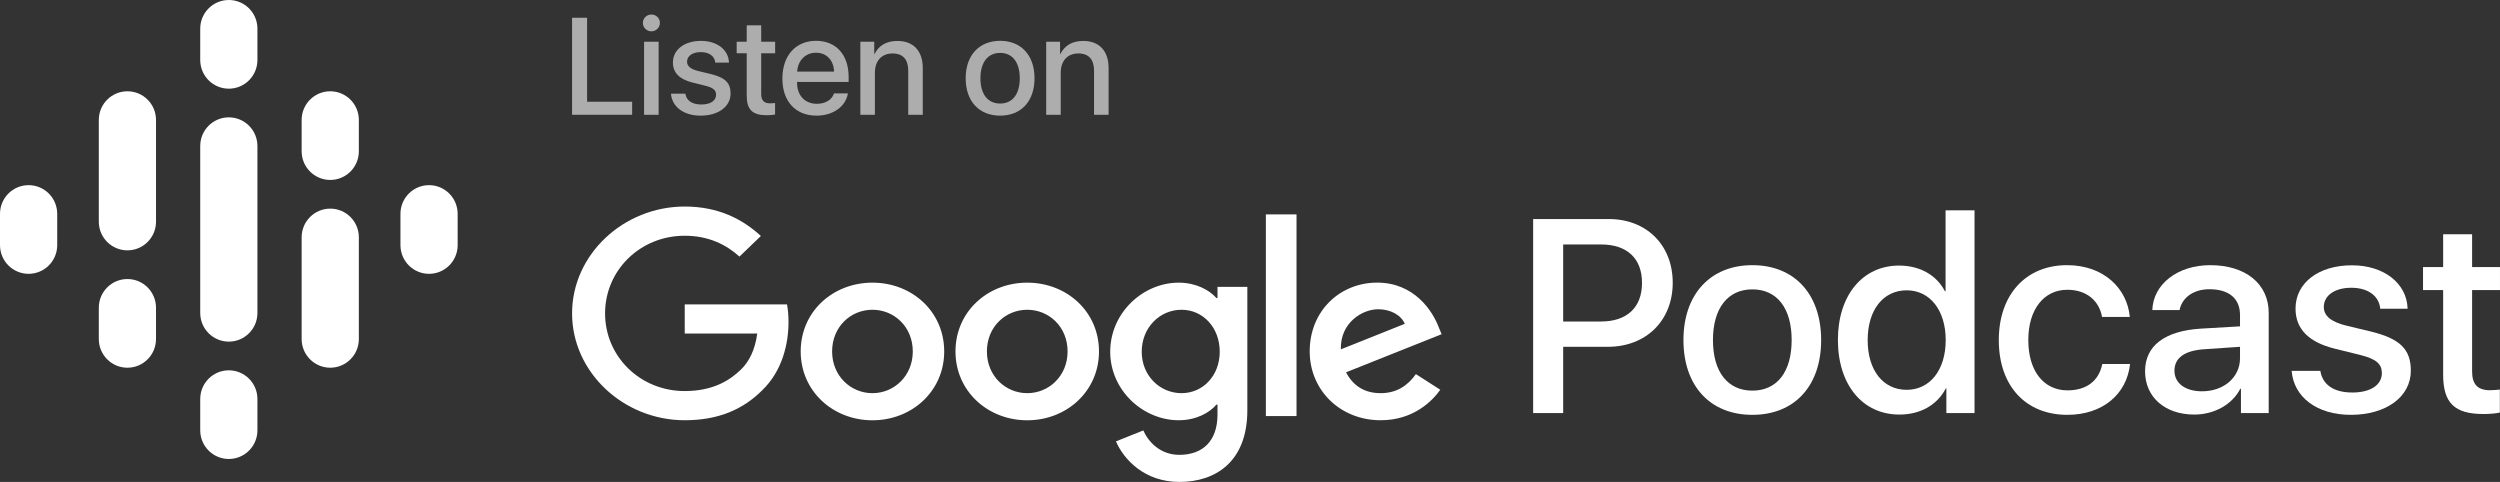 <svg width="166" height="32" viewBox="0 0 166 32" fill="none" xmlns="http://www.w3.org/2000/svg">
<rect x="0" y="0" width="166" height="32" fill="#333333" stroke="none"/>
<g opacity="0.6">
<path d="M41.975 6.755V7.621H37.986V1.179H38.983V6.755H41.975Z" fill="white"/>
<path d="M42.767 7.621V2.772H43.733V7.621H42.767ZM43.252 2.08C42.941 2.08 42.687 1.83 42.687 1.522C42.687 1.205 42.941 0.964 43.252 0.964C43.564 0.964 43.818 1.205 43.818 1.522C43.818 1.83 43.564 2.08 43.252 2.08Z" fill="white"/>
<path d="M44.681 4.152C44.681 3.299 45.443 2.714 46.555 2.714C47.615 2.714 48.38 3.313 48.403 4.156H47.495C47.455 3.728 47.085 3.46 46.533 3.46C45.986 3.46 45.62 3.714 45.62 4.098C45.62 4.393 45.861 4.594 46.373 4.719L47.174 4.911C48.149 5.147 48.51 5.5 48.51 6.214C48.51 7.08 47.691 7.679 46.52 7.679C45.394 7.679 44.623 7.094 44.552 6.219H45.505C45.581 6.683 45.954 6.938 46.569 6.938C47.17 6.938 47.548 6.688 47.548 6.295C47.548 5.987 47.357 5.826 46.849 5.697L45.986 5.482C45.113 5.268 44.681 4.822 44.681 4.152Z" fill="white"/>
<path d="M49.582 1.683H50.544V2.772H51.47V3.536H50.544V6.246C50.544 6.665 50.731 6.862 51.136 6.862C51.238 6.862 51.403 6.848 51.465 6.839V7.603C51.358 7.63 51.131 7.652 50.922 7.652C49.956 7.652 49.582 7.281 49.582 6.344V3.536H48.915V2.772H49.582V1.683Z" fill="white"/>
<path d="M54.181 3.5C53.486 3.5 52.983 4.009 52.93 4.755H55.383C55.36 4 54.884 3.5 54.181 3.5ZM55.378 6.201H56.3C56.161 7.072 55.311 7.679 54.225 7.679C52.823 7.679 51.95 6.732 51.95 5.214C51.95 3.696 52.832 2.71 54.185 2.71C55.512 2.71 56.349 3.634 56.349 5.103V5.442H52.925V5.5C52.925 6.339 53.451 6.893 54.243 6.893C54.804 6.893 55.245 6.625 55.378 6.201Z" fill="white"/>
<path d="M57.127 7.621V2.772H58.049V3.589H58.067C58.361 3.018 58.846 2.719 59.594 2.719C60.662 2.719 61.272 3.397 61.272 4.513V7.621H60.306V4.697C60.306 3.96 59.968 3.549 59.26 3.549C58.53 3.549 58.093 4.058 58.093 4.822V7.621H57.127Z" fill="white"/>
<path d="M66.409 7.679C65.011 7.679 64.121 6.723 64.121 5.197C64.121 3.674 65.016 2.71 66.409 2.71C67.802 2.71 68.692 3.67 68.692 5.197C68.692 6.723 67.806 7.679 66.409 7.679ZM66.409 6.875C67.228 6.875 67.713 6.255 67.713 5.197C67.713 4.138 67.228 3.513 66.409 3.513C65.59 3.513 65.1 4.143 65.1 5.197C65.1 6.255 65.59 6.875 66.409 6.875Z" fill="white"/>
<path d="M69.467 7.621V2.772H70.388V3.589H70.406C70.7 3.018 71.185 2.719 71.933 2.719C73.001 2.719 73.611 3.397 73.611 4.513V7.621H72.645V4.697C72.645 3.96 72.307 3.549 71.599 3.549C70.869 3.549 70.433 4.058 70.433 4.822V7.621H69.467Z" fill="white"/>
</g>
<path d="M101.801 14.545H106.831C109.324 14.545 111.069 16.268 111.069 18.777C111.069 21.295 109.288 23.027 106.769 23.027H103.795V27.429H101.801V14.545ZM103.795 16.232V21.348H106.306C108.033 21.348 109.03 20.411 109.03 18.786C109.03 17.161 108.042 16.232 106.306 16.232H103.795Z" fill="white"/>
<path d="M116.357 27.545C113.561 27.545 111.781 25.634 111.781 22.58C111.781 19.536 113.57 17.607 116.357 17.607C119.144 17.607 120.924 19.527 120.924 22.58C120.924 25.634 119.152 27.545 116.357 27.545ZM116.357 25.938C117.995 25.938 118.966 24.697 118.966 22.58C118.966 20.464 117.995 19.214 116.357 19.214C114.719 19.214 113.74 20.473 113.74 22.58C113.74 24.697 114.719 25.938 116.357 25.938Z" fill="white"/>
<path d="M126.115 27.527C123.693 27.527 122.037 25.572 122.037 22.572C122.037 19.589 123.693 17.634 126.097 17.634C127.486 17.634 128.59 18.268 129.142 19.339H129.186V13.964H131.109V27.429H129.239V25.786H129.204C128.634 26.884 127.53 27.527 126.115 27.527ZM126.604 19.277C125.046 19.277 124.013 20.58 124.013 22.58C124.013 24.589 125.037 25.884 126.604 25.884C128.153 25.884 129.195 24.563 129.195 22.58C129.195 20.607 128.153 19.277 126.604 19.277Z" fill="white"/>
<path d="M141.419 21.045H139.576C139.398 20.018 138.596 19.241 137.27 19.241C135.712 19.241 134.679 20.545 134.679 22.58C134.679 24.67 135.73 25.92 137.279 25.92C138.534 25.92 139.362 25.304 139.593 24.17H141.436C141.214 26.197 139.593 27.545 137.27 27.545C134.528 27.545 132.72 25.652 132.72 22.58C132.72 19.563 134.519 17.607 137.252 17.607C139.718 17.607 141.249 19.179 141.419 21.045Z" fill="white"/>
<path d="M146.217 25.982C147.651 25.982 148.737 25.063 148.737 23.786V23.027L146.386 23.188C145.069 23.268 144.383 23.759 144.383 24.616C144.383 25.447 145.104 25.982 146.217 25.982ZM145.701 27.527C143.769 27.527 142.433 26.384 142.433 24.652C142.433 22.955 143.742 21.973 146.128 21.822L148.737 21.67V20.92C148.737 19.813 147.998 19.205 146.707 19.205C145.656 19.205 144.891 19.75 144.722 20.589H142.914C142.968 18.875 144.588 17.607 146.76 17.607C149.12 17.607 150.642 18.857 150.642 20.777V27.429H148.799V25.813H148.755C148.22 26.866 147.018 27.527 145.701 27.527Z" fill="white"/>
<path d="M152.423 20.491C152.423 18.786 153.945 17.616 156.171 17.616C158.29 17.616 159.821 18.813 159.865 20.5H158.049C157.969 19.643 157.23 19.107 156.126 19.107C155.031 19.107 154.301 19.616 154.301 20.384C154.301 20.973 154.782 21.375 155.806 21.625L157.408 22.009C159.358 22.482 160.079 23.188 160.079 24.616C160.079 26.348 158.441 27.545 156.099 27.545C153.847 27.545 152.307 26.375 152.164 24.625H154.07C154.221 25.554 154.969 26.063 156.197 26.063C157.399 26.063 158.156 25.563 158.156 24.777C158.156 24.161 157.773 23.839 156.758 23.58L155.031 23.152C153.286 22.723 152.423 21.83 152.423 20.491Z" fill="white"/>
<path d="M162.225 15.554H164.148V17.732H165.999V19.259H164.148V24.679C164.148 25.518 164.522 25.911 165.332 25.911C165.536 25.911 165.866 25.884 165.99 25.866V27.393C165.777 27.447 165.323 27.491 164.904 27.491C162.972 27.491 162.225 26.75 162.225 24.875V19.259H160.889V17.732H162.225V15.554Z" fill="white"/>
<path d="M62.695 23.337C62.695 25.968 60.556 27.907 57.93 27.907C55.305 27.907 53.166 25.968 53.166 23.337C53.166 20.688 55.305 18.768 57.93 18.768C60.556 18.768 62.695 20.688 62.695 23.337ZM60.609 23.337C60.609 21.693 59.369 20.568 57.93 20.568C56.492 20.568 55.252 21.693 55.252 23.337C55.252 24.965 56.492 26.106 57.93 26.106C59.369 26.106 60.609 24.963 60.609 23.337ZM72.973 23.337C72.973 25.968 70.834 27.907 68.209 27.907C65.583 27.907 63.444 25.968 63.444 23.337C63.444 20.69 65.583 18.768 68.209 18.768C70.834 18.768 72.973 20.688 72.973 23.337ZM70.888 23.337C70.888 21.693 69.648 20.568 68.209 20.568C66.77 20.568 65.53 21.693 65.53 23.337C65.53 24.965 66.77 26.106 68.209 26.106C69.648 26.106 70.888 24.963 70.888 23.337ZM82.823 19.044V27.247C82.823 30.622 80.755 32 78.309 32C76.007 32 74.622 30.519 74.1 29.307L75.915 28.58C76.239 29.324 77.031 30.202 78.307 30.202C79.872 30.202 80.842 29.272 80.842 27.523V26.866H80.77C80.303 27.42 79.403 27.904 78.269 27.904C75.894 27.904 73.718 25.914 73.718 23.354C73.718 20.774 75.894 18.768 78.269 18.768C79.401 18.768 80.301 19.252 80.77 19.79H80.842V19.046H82.823V19.044ZM80.99 23.354C80.99 21.745 79.874 20.568 78.455 20.568C77.016 20.568 75.81 21.745 75.81 23.354C75.81 24.946 77.016 26.106 78.455 26.106C79.874 26.106 80.99 24.946 80.99 23.354ZM86.089 14.236V27.626H84.054V14.236H86.089ZM94.016 24.841L95.634 25.879C95.112 26.623 93.853 27.904 91.677 27.904C88.979 27.904 86.964 25.898 86.964 23.335C86.964 20.618 88.996 18.766 91.444 18.766C93.909 18.766 95.114 20.653 95.508 21.673L95.724 22.192L89.376 24.722C89.862 25.638 90.617 26.106 91.677 26.106C92.739 26.106 93.476 25.603 94.016 24.841ZM89.033 23.197L93.277 21.502C93.044 20.931 92.341 20.534 91.515 20.534C90.455 20.533 88.979 21.434 89.033 23.197ZM45.466 22.148V20.21H52.256C52.322 20.548 52.357 20.948 52.357 21.38C52.357 22.834 51.943 24.633 50.611 25.914C49.316 27.212 47.661 27.904 45.468 27.904C41.404 27.904 37.986 24.72 37.986 20.809C37.986 16.899 41.404 13.714 45.468 13.714C47.716 13.714 49.318 14.563 50.522 15.669L49.1 17.037C48.237 16.259 47.068 15.653 45.466 15.653C42.498 15.653 40.177 17.954 40.177 20.809C40.177 23.665 42.498 25.966 45.466 25.966C47.391 25.966 48.487 25.222 49.19 24.547C49.759 23.999 50.134 23.216 50.282 22.147L45.466 22.148Z" fill="white"/>
<path d="M3.799 14.199V16.277C3.799 17.329 2.948 18.182 1.899 18.182C0.85 18.182 0 17.329 0 16.277V14.199C0 13.147 0.85 12.294 1.899 12.294C2.948 12.294 3.799 13.147 3.799 14.199Z" fill="white"/>
<path d="M26.591 14.253C26.59 14.235 26.59 14.217 26.59 14.199C26.59 13.147 27.44 12.294 28.489 12.294C29.538 12.294 30.388 13.147 30.388 14.199C30.388 14.217 30.388 14.235 30.388 14.253H30.388V16.331H30.388C30.359 17.358 29.52 18.182 28.489 18.182C27.458 18.182 26.619 17.358 26.591 16.331H26.59V14.253H26.591V14.253Z" fill="white"/>
<path d="M10.359 20.433V22.511C10.359 23.563 9.509 24.416 8.46 24.416C7.411 24.416 6.561 23.563 6.561 22.511V20.433C6.561 19.381 7.411 18.528 8.46 18.528C9.509 18.528 10.359 19.381 10.359 20.433V20.433ZM10.359 7.965V14.762H10.359C10.336 15.794 9.494 16.623 8.46 16.623C7.425 16.623 6.584 15.794 6.561 14.762H6.561V7.965C6.561 6.913 7.411 6.061 8.46 6.061C9.509 6.061 10.359 6.913 10.359 7.965Z" fill="white"/>
<path d="M20.029 10.043C20.029 11.095 20.88 11.948 21.929 11.948C22.978 11.948 23.828 11.095 23.828 10.043V7.965C23.828 6.913 22.977 6.061 21.929 6.061C20.88 6.061 20.029 6.913 20.029 7.965V10.043Z" fill="white"/>
<path d="M13.295 3.983C13.295 5.035 14.145 5.888 15.194 5.888C16.243 5.888 17.093 5.035 17.093 3.983V1.905C17.093 0.853 16.243 0 15.194 0C14.145 0 13.295 0.853 13.295 1.905V3.983ZM13.295 26.494C13.295 25.442 14.145 24.589 15.194 24.589C16.243 24.589 17.093 25.442 17.093 26.494V28.571C17.093 29.623 16.243 30.476 15.194 30.476C14.145 30.476 13.295 29.623 13.295 28.571V26.494Z" fill="white"/>
<path d="M20.029 15.758C20.029 14.706 20.88 13.853 21.929 13.853C22.978 13.853 23.828 14.706 23.828 15.758V22.511C23.828 23.563 22.977 24.416 21.929 24.416C20.88 24.416 20.029 23.563 20.029 22.511V15.758Z" fill="white"/>
<path d="M17.093 9.697V20.779C17.093 21.831 16.243 22.684 15.194 22.684C14.145 22.684 13.295 21.831 13.295 20.779V9.697C13.295 8.645 14.145 7.792 15.194 7.792C16.243 7.792 17.093 8.645 17.093 9.697Z" fill="white"/>
</svg>
